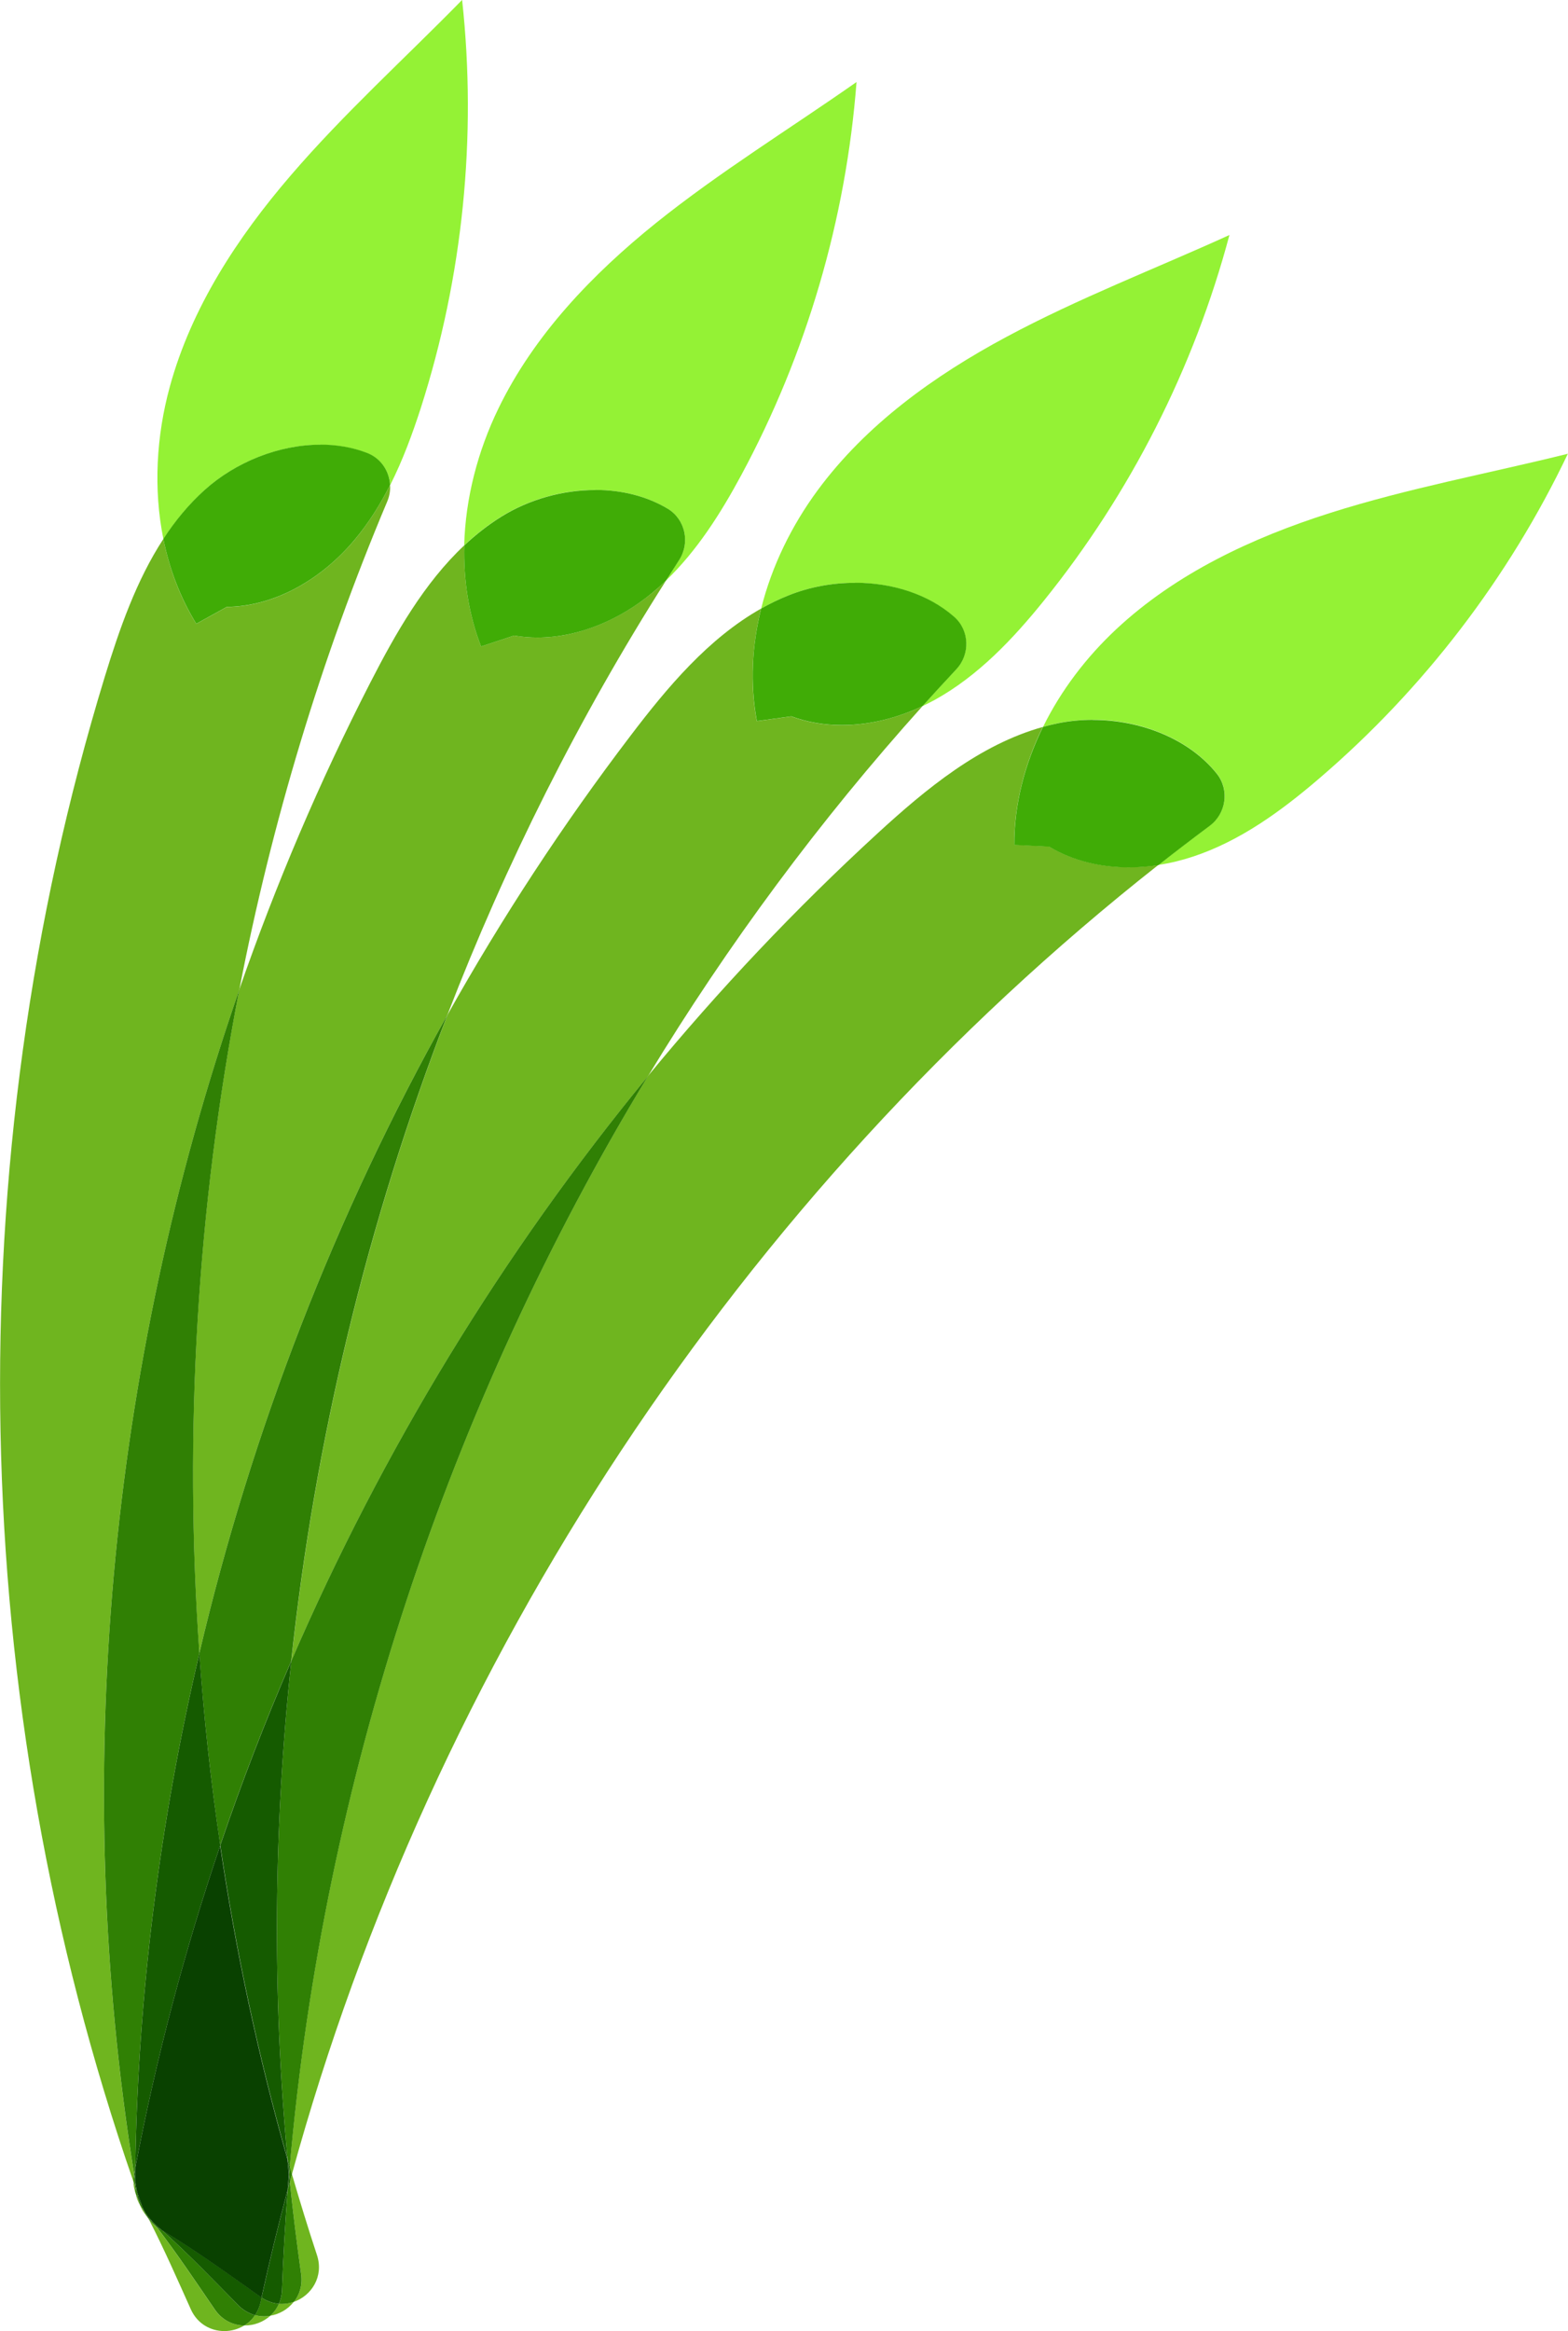 <?xml version="1.0" encoding="UTF-8"?>
<svg id="katman_2" data-name="katman 2" xmlns="http://www.w3.org/2000/svg" viewBox="0 0 182.37 271.02">
  <defs>
    <style>
      .cls-1 {
        fill: #6fb51f;
      }

      .cls-1, .cls-2, .cls-3, .cls-4, .cls-5, .cls-6 {
        stroke-width: 0px;
      }

      .cls-2 {
        fill: #40ac06;
      }

      .cls-3 {
        fill: #155b00;
      }

      .cls-4 {
        fill: #094100;
      }

      .cls-5 {
        fill: #308004;
      }

      .cls-6 {
        fill: #94f235;
      }
    </style>
  </defs>
  <g id="katman_1" data-name="katman 1">
    <g>
      <path class="cls-1" d="M17.02,257.6c.1.16.2.31.32.45l-.12-.23c-.07-.07-.13-.14-.2-.22M33.96,252.79c-.08.3-.16.6-.25.9.37,3.57.8,7.14,1.31,10.69.18,1.27-.17,2.38-.83,3.23,2.04-.72,3.49-2.94,2.68-5.42-1.03-3.12-1.99-6.25-2.91-9.4M45.37,56.39c-1.15,2.27-2.5,4.43-4.14,6.39-3.71,4.42-9.09,7.72-14.86,7.79l-3.54,1.96c-1.88-3.04-3.13-6.39-3.83-9.87-3.14,4.81-5.11,10.47-6.81,16.01-17.34,56.73-16.12,118.96,3.34,174.99,0-.29.02-.58.07-.87,0,0,0-.01,0-.02-7.38-45.96-3.02-93.72,12.23-137.69,3.77-19.45,9.51-38.52,17.21-56.78.26-.62.37-1.27.33-1.9"/>
      <path class="cls-1" d="M34.19,267.6c-.45.16-.92.24-1.41.24-.11,0-.22,0-.34-.01-.24.55-.6,1.02-1.02,1.4,1.08-.18,2.09-.76,2.76-1.64M16.29,256.37c.17.45.42.86.73,1.23-.12-.2-.23-.41-.31-.62,0,0-.01-.02-.02-.02-.15-.19-.28-.38-.4-.59M53.99,63.41c-4.66,4.38-7.98,10.22-10.93,15.97-5.91,11.52-10.99,23.46-15.24,35.69-4.91,25.36-6.46,51.38-4.64,77.16,6.1-25.93,15.83-51.02,28.86-74.25,6.79-17.6,15.29-34.55,25.42-50.48-.53.5-1.07.99-1.63,1.45-3.75,3.08-8.51,5.17-13.31,5.17-.91,0-1.82-.07-2.73-.23l-3.84,1.27c-1.45-3.75-2.05-7.74-1.95-11.75"/>
      <path class="cls-5" d="M16.71,256.98c.09.22.19.43.31.62.06.07.13.15.2.22-.1-.2-.2-.4-.31-.59-.07-.08-.13-.17-.2-.25M33.71,253.69c-.08.29-.16.59-.24.88-.3,3.88-.53,7.76-.67,11.65-.02.6-.15,1.14-.36,1.62.11,0,.22.01.34.01.49,0,.96-.09,1.41-.24.66-.84,1.01-1.96.83-3.23-.5-3.56-.94-7.12-1.31-10.69M27.83,115.07c-15.25,43.97-19.61,91.73-12.23,137.69.04-.23.09-.47.13-.7.31-20.14,2.85-40.23,7.46-59.84-1.82-25.77-.27-51.8,4.64-77.16"/>
      <path class="cls-1" d="M88.53,70.75c-6.12,3.45-10.89,9.12-15.19,14.78-7.85,10.3-14.96,21.16-21.29,32.45-9.3,24.1-15.42,49.44-18.17,75.13,10.57-24.45,24.57-47.43,41.49-68,9.28-15.29,19.95-29.71,31.92-43.01-2.94,1.38-6.18,2.21-9.39,2.21-2,0-3.98-.32-5.87-1.02l-4.01.55c-.81-4.35-.56-8.79.5-13.08"/>
      <path class="cls-5" d="M52.04,117.98c-13.03,23.23-22.76,48.32-28.86,74.25.53,7.47,1.34,14.91,2.43,22.31,2.46-7.25,5.22-14.4,8.26-21.43,2.75-25.69,8.86-51.03,18.17-75.13"/>
      <path class="cls-3" d="M23.19,192.23c-4.61,19.61-7.15,39.7-7.46,59.84,2.41-12.72,5.73-25.27,9.89-37.53-1.1-7.4-1.91-14.84-2.43-22.31"/>
      <path class="cls-1" d="M29.67,269.16c-.34.5-.77.9-1.25,1.2h.06c1.08,0,2.14-.4,2.95-1.12-.23.04-.46.06-.7.06-.35,0-.71-.04-1.06-.14"/>
      <path class="cls-5" d="M30.42,267.12c-.04.17-.07.34-.11.51-.13.58-.35,1.1-.65,1.53.35.09.71.14,1.06.14.23,0,.47-.02.7-.06.42-.38.78-.85,1.02-1.4-.68-.06-1.37-.28-2.02-.72"/>
      <path class="cls-3" d="M33.47,254.56c-1.11,4.16-2.13,8.35-3.05,12.56.65.43,1.34.66,2.02.72.21-.48.34-1.03.36-1.62.14-3.89.37-7.77.67-11.65"/>
      <path class="cls-1" d="M15.78,255.03c.09.47.26.92.5,1.34-.08-.22-.15-.44-.2-.67,0,0-.01-.02-.02-.03-.11-.21-.21-.42-.29-.65"/>
      <path class="cls-5" d="M16.09,255.7c.05.23.11.45.2.67.12.2.25.4.4.59,0,0,.01.02.02.02-.02-.04-.03-.09-.05-.13-.04-.1-.07-.19-.1-.29-.15-.28-.31-.57-.46-.86"/>
      <path class="cls-3" d="M16.55,256.56c.03.1.07.19.1.29.02.04.03.09.05.13.07.08.13.17.2.25-.12-.22-.24-.45-.35-.67"/>
      <path class="cls-1" d="M121.31,84.51c-7.37,2.05-13.59,7.19-19.27,12.4-9.54,8.76-18.45,18.19-26.68,28.19-23.28,38.36-37.76,82.09-41.67,126.78.09.3.17.6.26.9,16.36-59.66,52.16-113.93,100.77-152.22-1.14.17-2.29.26-3.44.26-3.26,0-6.49-.74-9.28-2.41l-4.04-.2c0-4.77,1.23-9.44,3.34-13.72"/>
      <path class="cls-5" d="M33.7,251.89c-.03.3-.05.6-.08.9.03.3.06.6.09.9.08-.3.16-.6.25-.9-.09-.3-.17-.6-.26-.9"/>
      <path class="cls-3" d="M33.62,252.78c-.05.6-.1,1.18-.14,1.78.08-.29.16-.59.24-.88-.03-.3-.06-.6-.09-.9"/>
      <path class="cls-1" d="M15.52,253.65c.01.47.1.93.26,1.37-.05-.27-.08-.55-.08-.83,0,0,0-.01,0-.02-.06-.17-.12-.35-.18-.52"/>
      <path class="cls-5" d="M15.6,252.76s0,.01,0,.02c-.05.29-.08.58-.07.87.06.17.12.35.18.52,0-.24,0-.47,0-.71-.04-.23-.08-.47-.11-.7"/>
      <path class="cls-3" d="M15.73,252.06c-.04.23-.09.47-.13.7.04.23.08.47.11.7,0-.46.01-.93.02-1.4"/>
      <path class="cls-1" d="M17.33,258.05c1.81,3.53,3.31,6.97,4.86,10.42.77,1.72,2.34,2.54,3.9,2.54.81,0,1.62-.22,2.32-.65-1.29-.02-2.58-.6-3.45-1.88-2.18-3.19-4.31-6.38-6.78-9.61-.32-.23-.61-.51-.86-.82"/>
      <path class="cls-5" d="M17.21,257.82l.12.23c.25.31.53.58.86.82-.13-.18-.27-.35-.41-.53-.09-.08-.18-.16-.27-.23-.11-.09-.21-.19-.3-.29"/>
      <path class="cls-3" d="M16.91,257.23c.1.2.21.4.31.59.1.1.2.2.3.29.09.08.18.16.27.23-.29-.37-.58-.74-.88-1.11"/>
      <path class="cls-5" d="M18.19,258.87c2.47,3.23,4.6,6.42,6.78,9.61.87,1.28,2.16,1.87,3.45,1.88.48-.3.91-.7,1.25-1.2-.7-.19-1.38-.56-1.97-1.17-2.85-2.91-5.66-5.82-8.86-8.71-.1-.06-.2-.12-.3-.18-.12-.07-.24-.15-.35-.23M15.7,254.17s0,.01,0,.02c0,.28.02.56.08.83.08.22.18.44.29.65,0,0,.01.02.02.03,0-.05-.02-.09-.03-.14-.04-.24-.08-.48-.12-.72-.08-.22-.16-.44-.23-.67M75.37,125.1c-16.92,20.57-30.92,43.55-41.49,68-2.06,19.23-2.23,38.67-.43,57.92.08.29.16.57.25.86,3.91-44.69,18.39-88.43,41.67-126.78"/>
      <path class="cls-3" d="M17.78,258.34c.14.18.27.35.41.53.11.08.23.16.35.23.1.06.2.12.3.18-.35-.31-.7-.62-1.05-.94M15.71,253.46c0,.24,0,.47,0,.71.08.22.16.44.23.67-.08-.46-.15-.92-.23-1.38M33.45,251.02c.05.59.11,1.17.17,1.76.02-.3.05-.6.08-.9-.08-.29-.16-.57-.25-.86"/>
      <path class="cls-3" d="M18.84,259.28c3.2,2.89,6,5.8,8.86,8.71.59.6,1.27.98,1.97,1.17.29-.44.52-.95.65-1.53.04-.17.07-.34.11-.51-.04-.03-.08-.06-.12-.09-3.68-2.62-7.3-5.25-11.46-7.75M15.94,254.84c.04.24.08.48.12.72,0,.05.02.09.03.14.16.29.31.57.46.86-.21-.57-.41-1.14-.61-1.72M33.88,193.11c-3.04,7.03-5.8,14.18-8.26,21.43,1.82,12.31,4.43,24.51,7.83,36.49-1.8-19.25-1.63-38.68.43-57.92"/>
      <path class="cls-4" d="M25.62,214.54c-4.16,12.26-7.48,24.8-9.89,37.53,0,.46-.01.93-.02,1.4.07.46.15.92.23,1.38.2.57.41,1.14.61,1.72.12.22.24.45.35.67.3.37.59.74.88,1.11.36.31.71.62,1.05.94,4.16,2.5,7.78,5.14,11.46,7.75.04.03.08.06.12.09.92-4.21,1.94-8.4,3.05-12.56.05-.6.09-1.18.14-1.78-.06-.59-.11-1.17-.17-1.76-3.4-11.97-6.01-24.17-7.83-36.49"/>
      <path class="cls-6" d="M53.74,0c-6.65,6.79-13.74,13.19-19.93,20.4-6.2,7.21-11.55,15.38-14.06,24.56-1.57,5.73-1.92,11.9-.75,17.7,1.36-2.08,2.93-4,4.79-5.68,3.62-3.27,8.65-5.27,13.46-5.27,1.88,0,3.72.31,5.44.96,1.6.61,2.6,2.12,2.69,3.73,1.45-2.87,2.58-5.93,3.57-8.99,4.88-15.23,6.53-31.49,4.8-47.4"/>
      <path class="cls-2" d="M37.25,51.7c-4.81,0-9.84,2.01-13.46,5.27-1.86,1.68-3.44,3.6-4.79,5.68.7,3.48,1.96,6.83,3.83,9.87l3.54-1.96c5.77-.07,11.16-3.37,14.86-7.79,1.64-1.95,2.99-4.11,4.14-6.39-.09-1.62-1.08-3.12-2.69-3.73-1.71-.66-3.56-.96-5.44-.96"/>
      <path class="cls-6" d="M99.63,9.53c-7.79,5.46-15.92,10.45-23.34,16.4-7.41,5.96-14.17,13.01-18.32,21.56-2.4,4.94-3.84,10.44-3.98,15.91,1.32-1.24,2.75-2.37,4.31-3.34,3.21-2,7.12-3.1,10.92-3.1,3.02,0,5.96.69,8.44,2.19,2.05,1.23,2.63,3.96,1.32,5.96-.52.79-1.03,1.59-1.53,2.39,3.62-3.47,6.37-7.82,8.76-12.25,7.59-14.08,12.19-29.76,13.41-45.71"/>
      <path class="cls-2" d="M69.23,56.97c-3.8,0-7.71,1.1-10.92,3.1-1.56.97-2.99,2.1-4.31,3.34-.1,4.01.5,8,1.95,11.75l3.84-1.27c.91.16,1.82.23,2.73.23,4.8,0,9.57-2.08,13.31-5.17.56-.46,1.11-.95,1.63-1.45.51-.8,1.02-1.59,1.53-2.39,1.3-2,.72-4.73-1.32-5.96-2.48-1.49-5.42-2.19-8.44-2.19"/>
      <path class="cls-6" d="M143,27.32c-8.66,3.94-17.57,7.35-25.95,11.85-8.38,4.49-16.32,10.19-21.96,17.84-3.02,4.1-5.33,8.81-6.56,13.74,1.03-.58,2.1-1.1,3.21-1.54,2.4-.96,5.05-1.45,7.68-1.45,4.27,0,8.5,1.29,11.54,3.96,1.79,1.57,1.89,4.36.25,6.1-1.33,1.41-2.63,2.84-3.93,4.28.48-.23.95-.47,1.42-.72,5.05-2.79,9.11-7.08,12.73-11.57,10.04-12.45,17.44-27.02,21.56-42.48"/>
      <path class="cls-2" d="M99.42,67.76c-2.63,0-5.28.49-7.68,1.45-1.11.44-2.18.96-3.21,1.54-1.07,4.28-1.31,8.73-.5,13.08l4.01-.55c1.89.7,3.87,1.02,5.87,1.02,3.21,0,6.45-.82,9.39-2.21,1.3-1.44,2.6-2.86,3.93-4.28,1.63-1.74,1.54-4.53-.25-6.1-3.04-2.67-7.27-3.96-11.54-3.96"/>
      <path class="cls-6" d="M182.37,52.75c-9.23,2.29-18.62,4.01-27.68,6.89-9.06,2.88-17.91,7.02-24.86,13.51-3.46,3.23-6.42,7.1-8.51,11.35.57-.16,1.14-.3,1.73-.42,1.32-.27,2.69-.4,4.06-.4,5.53,0,11.15,2.17,14.42,6.26,1.49,1.87,1.09,4.62-.83,6.05-2.01,1.5-4,3.02-5.97,4.57,1.37-.21,2.72-.54,4.02-.97,5.48-1.81,10.25-5.29,14.63-9.04,12.16-10.4,22.1-23.37,28.98-37.81"/>
      <path class="cls-2" d="M127.1,83.69c-1.37,0-2.73.13-4.06.4-.58.12-1.16.26-1.73.42-2.11,4.28-3.35,8.95-3.34,13.72l4.04.2c2.79,1.67,6.01,2.41,9.28,2.41,1.15,0,2.3-.09,3.44-.26,1.97-1.55,3.96-3.07,5.97-4.57,1.92-1.43,2.31-4.18.83-6.05-3.27-4.09-8.9-6.26-14.42-6.26"/>
    </g>
  </g>
</svg>
